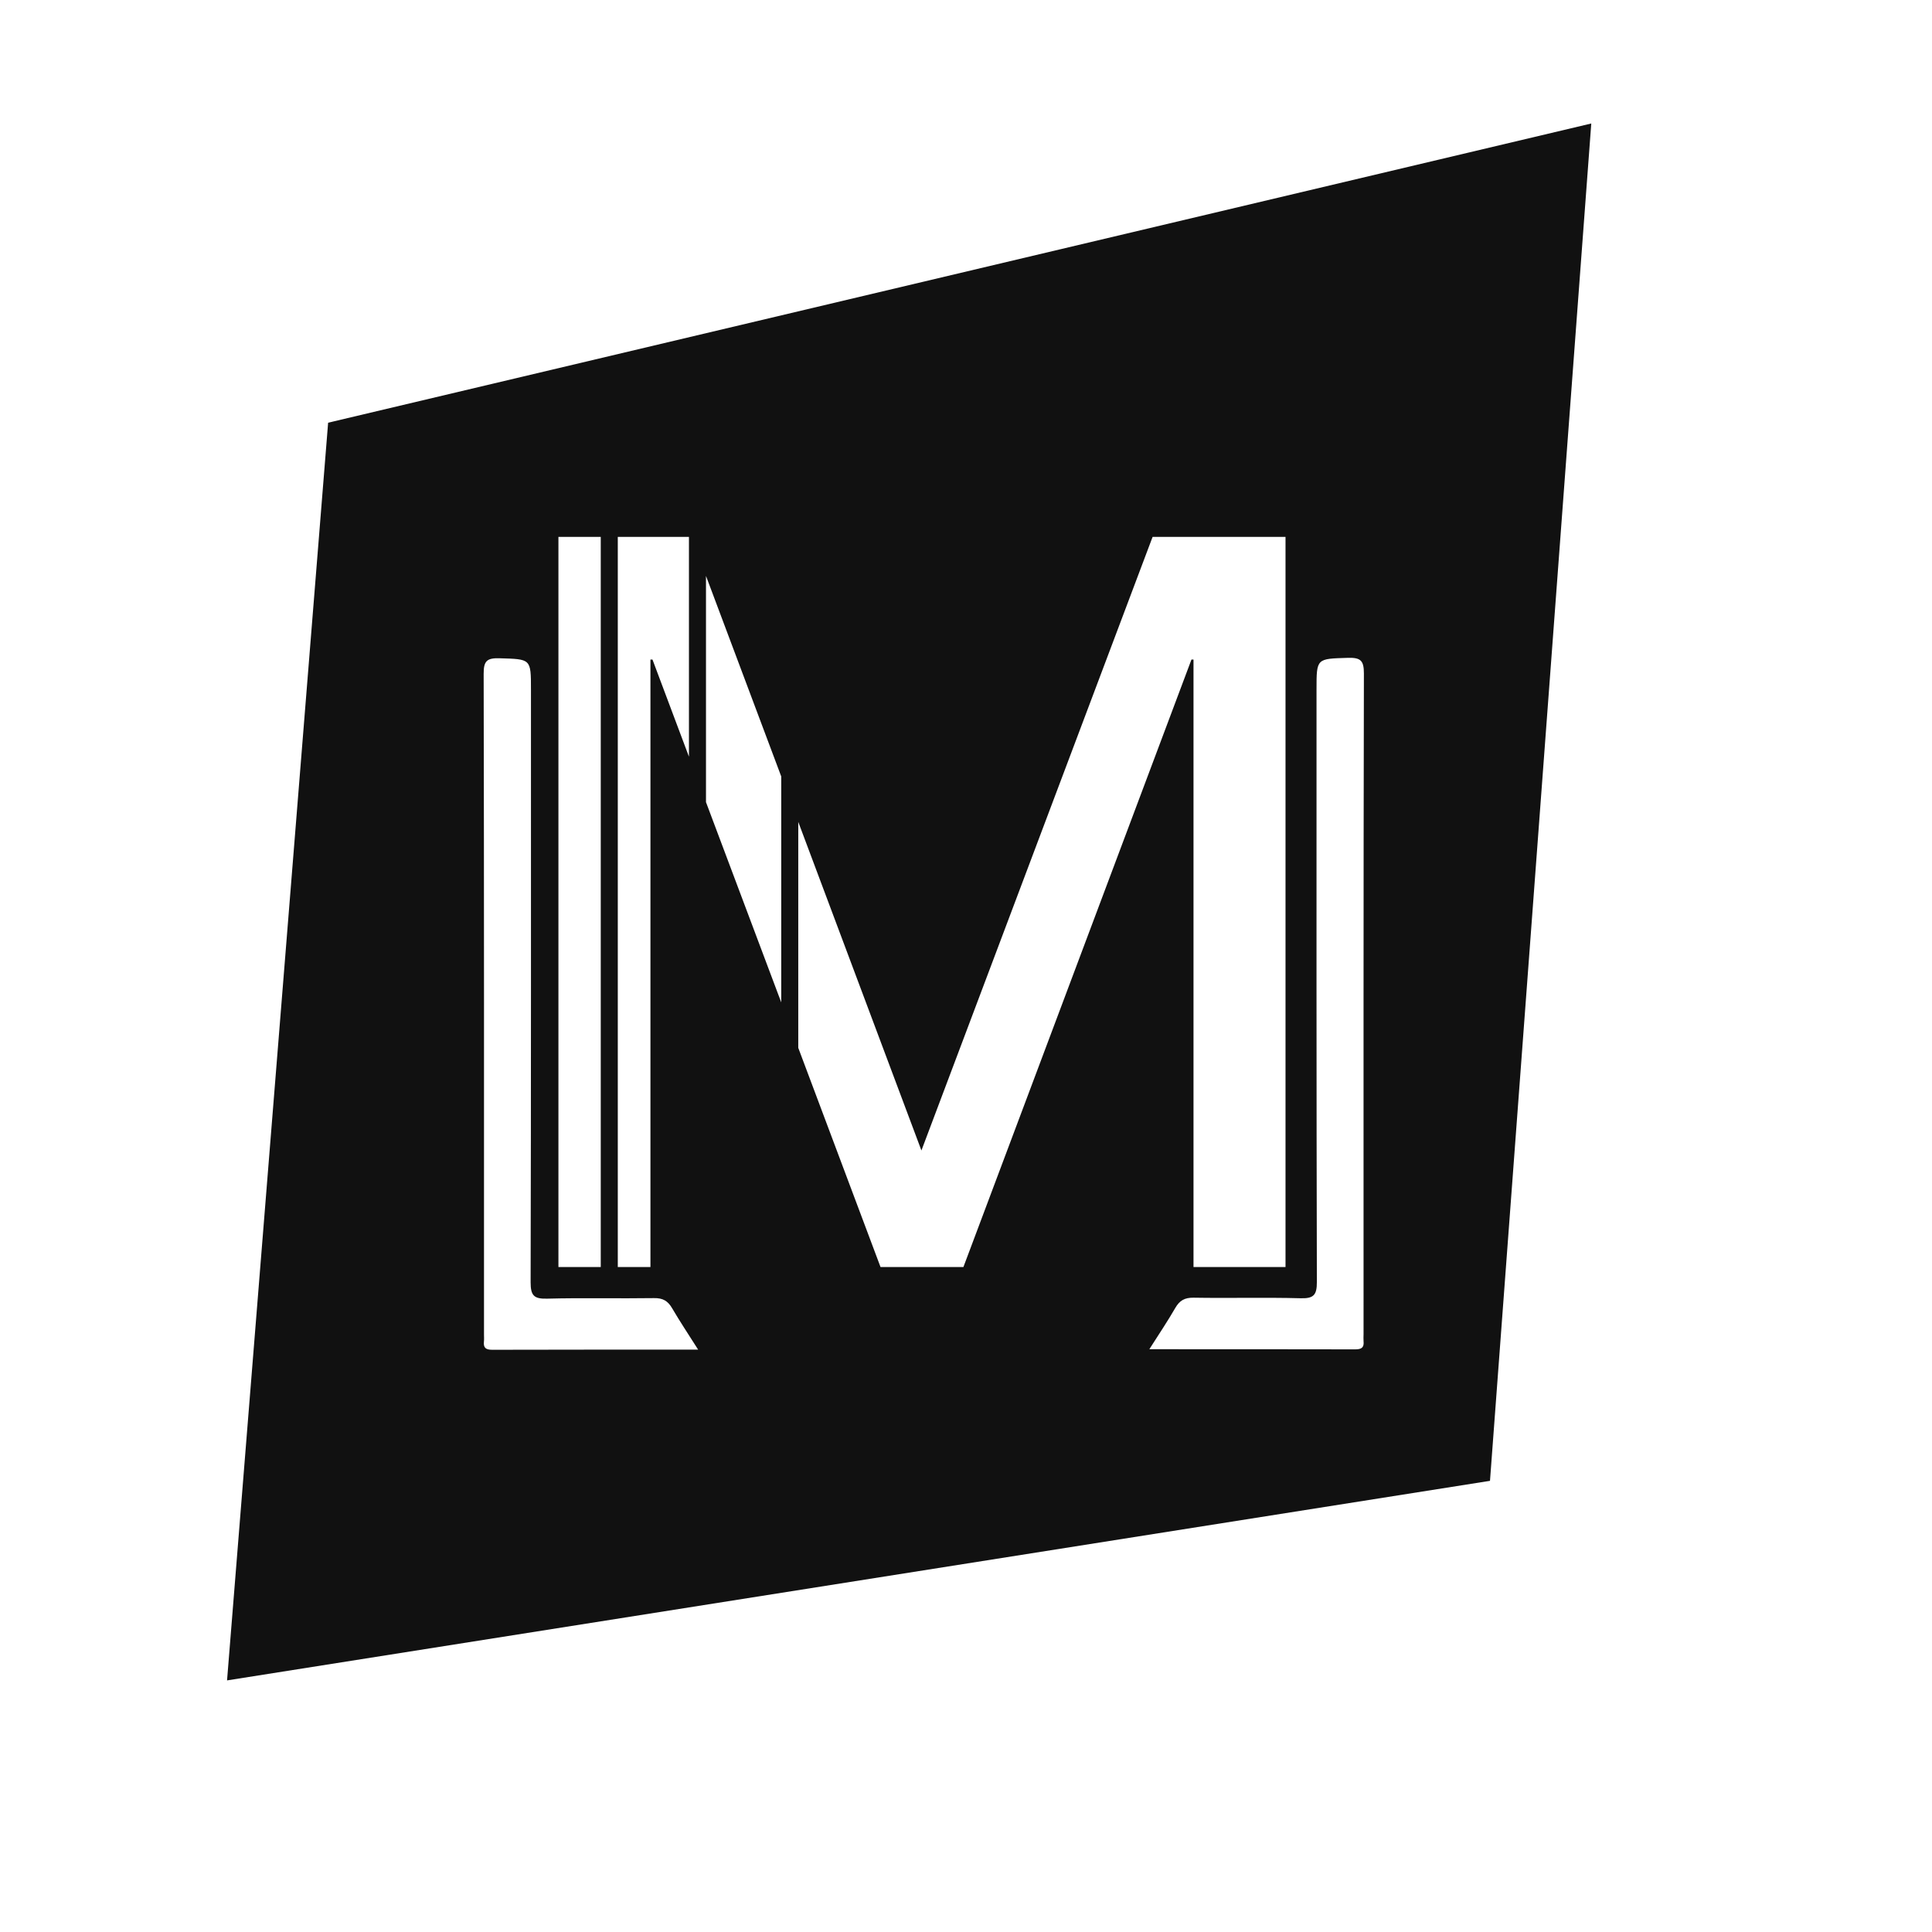 <?xml version="1.0" encoding="UTF-8"?>
<svg xmlns="http://www.w3.org/2000/svg" id="Ebene_1" viewBox="0 0 283.465 283.465">
  <defs>
    <style>.cls-1{fill:none;}.cls-2{fill:#111;}</style>
  </defs>
  <rect class="cls-1" x="81.933" y="78.77" width="6.21" height="107.13"></rect>
  <polygon class="cls-1" points="95.433 96.77 95.733 96.77 101.083 111.02 101.083 78.77 90.643 78.77 90.643 185.9 95.433 185.9 95.433 96.77"></polygon>
  <path class="cls-1" d="M95.942,190.46c-5.22.08-10.45-.06-15.67.08-1.93.05-2.42-.45-2.42-2.4.07-28.99.05-57.98.05-86.97,0-4.55,0-4.45-4.62-4.59-1.84-.05-2.33.39-2.32,2.29.07,32.3.05,64.61.05,96.91,0,.36.03.71-.01,1.06-.1.93.3,1.2,1.21,1.2,9.94-.03,19.88-.02,30.22-.02-1.44-2.27-2.68-4.13-3.81-6.06-.63-1.09-1.37-1.53-2.68-1.5Z"></path>
  <polygon class="cls-1" points="103.583 117.69 114.623 147.07 114.623 113.92 103.583 84.5 103.583 117.69"></polygon>
  <path class="cls-1" d="M197.782,96.52c-4.61.14-4.62.04-4.62,4.6,0,28.99-.02,57.98.05,86.97.01,1.94-.49,2.45-2.41,2.39-5.22-.14-10.45.01-15.68-.08-1.31-.02-2.05.41-2.68,1.5-1.12,1.94-2.37,3.8-3.81,6.06,10.34,0,20.28,0,30.22.02.91,0,1.31-.27,1.21-1.2-.03-.34,0-.7,0-1.05,0-32.31-.02-64.61.05-96.92,0-1.9-.48-2.34-2.33-2.29Z"></path>
  <polygon class="cls-1" points="175.113 96.77 175.113 185.9 188.613 185.9 188.613 78.77 169.113 78.77 135.192 168.8 117.123 120.59 117.123 153.74 129.192 185.9 141.353 185.9 174.812 96.77 175.113 96.77"></polygon>
  <path class="cls-2" d="M48.143,62.02l-14.83,184.53,185.3-29.28,14.86-199.15L48.143,62.02ZM90.643,78.77h10.44v32.25l-5.35-14.25h-.3v89.13h-4.79v-107.13ZM81.933,78.77h6.21v107.13h-6.21v-107.13ZM72.213,198.04c-.91,0-1.31-.27-1.21-1.2.04-.35.01-.7.01-1.06,0-32.3.02-64.61-.05-96.91-.01-1.9.48-2.34,2.32-2.29,4.62.14,4.62.04,4.62,4.59,0,28.99.02,57.98-.05,86.97,0,1.95.49,2.45,2.42,2.4,5.22-.14,10.45,0,15.67-.08,1.31-.03,2.05.41,2.68,1.5,1.13,1.93,2.37,3.79,3.81,6.06-10.34,0-20.28-.01-30.22.02ZM114.623,147.07l-11.04-29.38v-33.19l11.04,29.42v33.15ZM129.192,185.9l-12.07-32.16v-33.15l18.07,48.21,33.92-90.03h19.5v107.13h-13.5v-89.13h-.3l-33.46,89.13h-12.16ZM200.062,195.73c0,.35-.03.71,0,1.05.1.93-.3,1.2-1.21,1.2-9.94-.02-19.88-.02-30.22-.02,1.44-2.26,2.69-4.12,3.81-6.06.63-1.09,1.37-1.52,2.68-1.5,5.23.09,10.46-.06,15.68.08,1.92.06,2.42-.45,2.41-2.39-.07-28.99-.05-57.98-.05-86.97,0-4.56.01-4.46,4.62-4.6,1.85-.05,2.33.39,2.33,2.29-.07,32.31-.05,64.61-.05,96.92Z"></path>
</svg>
